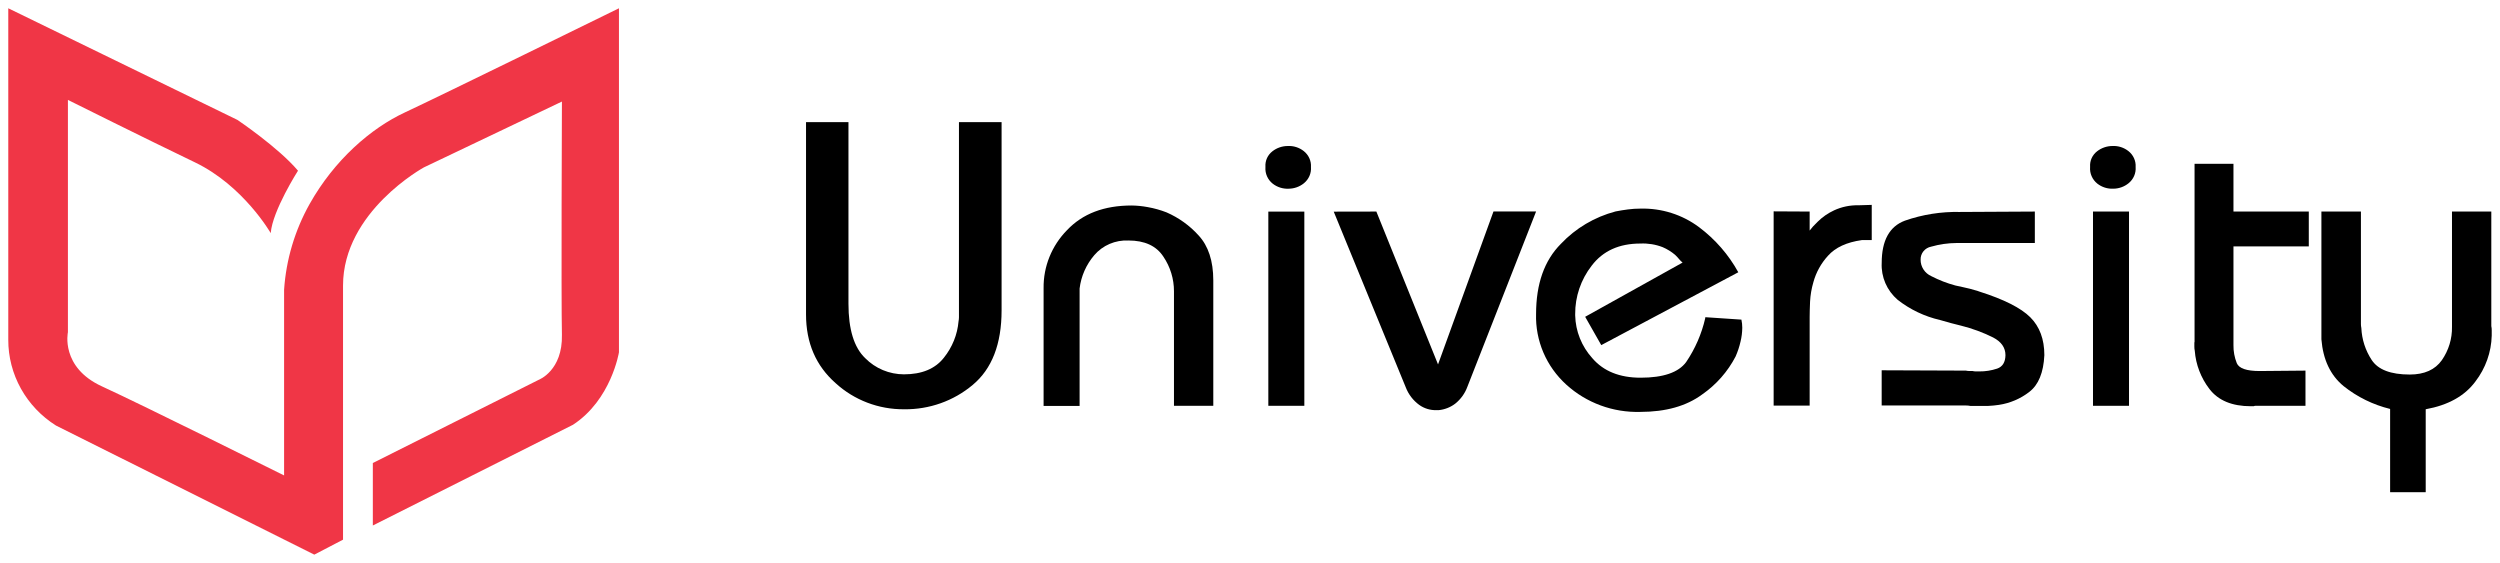 <svg width="151" height="34" viewBox="0 0 151 34" fill="none" xmlns="http://www.w3.org/2000/svg">
<g clip-path="url(#clip0_129_371)">
<path d="M18.984 33.5L3.38 25.702C2.494 25.144 1.766 24.377 1.263 23.472C0.76 22.567 0.497 21.553 0.5 20.522V0.5L14.339 7.242C14.339 7.242 16.809 8.902 17.999 10.31C17.999 10.31 16.456 12.725 16.352 14.081C16.352 14.081 14.707 11.214 11.774 9.806C8.842 8.398 4.102 6.034 4.102 6.034V20.068C4.102 20.068 3.637 22.182 6.16 23.338C8.682 24.495 17.159 28.716 17.159 28.716V17.504C17.28 15.687 17.806 13.918 18.701 12.321C20.201 9.654 22.406 7.743 24.463 6.787C26.521 5.831 37.385 0.5 37.385 0.5V21.278C37.385 21.278 36.923 24.145 34.608 25.656L22.519 31.74V27.966L32.55 22.935C32.55 22.935 33.99 22.383 33.94 20.219C33.89 18.056 33.94 6.134 33.94 6.134L25.606 10.109C25.606 10.109 20.719 12.774 20.719 17.252V32.596L18.984 33.5Z" fill="#F03646"/>
<path d="M51.247 7.376V18.345C51.247 19.893 51.584 20.989 52.259 21.633C52.562 21.941 52.924 22.186 53.326 22.354C53.727 22.522 54.16 22.609 54.596 22.61C55.68 22.61 56.484 22.276 57.009 21.608C57.518 20.975 57.827 20.21 57.896 19.408C57.912 19.328 57.92 19.246 57.921 19.164V7.376H60.496V18.743C60.496 20.78 59.913 22.284 58.746 23.253C57.596 24.218 56.125 24.74 54.609 24.72C53.074 24.733 51.593 24.168 50.472 23.143C49.279 22.092 48.683 20.707 48.684 18.988V7.376H51.247Z" fill="black"/>
<path d="M63.033 17.398C63.018 16.097 63.525 14.842 64.446 13.903C65.386 12.907 66.69 12.41 68.358 12.412C68.681 12.417 69.003 12.45 69.32 12.509C69.709 12.578 70.091 12.684 70.458 12.827C71.199 13.15 71.859 13.625 72.395 14.22C72.985 14.856 73.281 15.761 73.283 16.934V24.512H70.908V17.594C70.91 16.851 70.688 16.124 70.27 15.504C69.845 14.852 69.141 14.526 68.158 14.526C67.768 14.508 67.378 14.578 67.02 14.732C66.662 14.885 66.346 15.118 66.096 15.411C65.605 15.984 65.297 16.685 65.208 17.428V24.517H63.033V17.398Z" fill="black"/>
<path d="M76.432 10.065C76.421 9.888 76.453 9.711 76.527 9.549C76.601 9.388 76.715 9.246 76.857 9.136C77.12 8.931 77.446 8.819 77.782 8.819C78.131 8.801 78.473 8.91 78.745 9.124C78.891 9.239 79.008 9.387 79.084 9.555C79.16 9.723 79.194 9.906 79.182 10.09C79.196 10.274 79.165 10.459 79.091 10.629C79.017 10.799 78.902 10.949 78.757 11.068C78.497 11.279 78.17 11.395 77.832 11.398C77.484 11.414 77.142 11.305 76.87 11.092C76.721 10.973 76.604 10.822 76.528 10.649C76.451 10.477 76.419 10.289 76.432 10.102V10.065ZM76.607 12.779H78.782V24.512H76.607V12.779Z" fill="black"/>
<path d="M83.132 12.778L86.857 22.011L90.207 12.771H92.781L88.632 23.355C88.486 23.757 88.231 24.112 87.894 24.382C87.605 24.602 87.258 24.738 86.894 24.773H86.769C86.393 24.785 86.023 24.673 85.719 24.455C85.35 24.184 85.069 23.815 84.907 23.392L80.557 12.783L83.132 12.778Z" fill="black"/>
<path d="M101.628 15.859C101.554 15.801 101.487 15.735 101.428 15.663C101.351 15.568 101.267 15.479 101.178 15.394C100.953 15.204 100.7 15.047 100.428 14.93C100 14.763 99.539 14.688 99.078 14.71C97.797 14.71 96.818 15.154 96.141 16.042C95.485 16.884 95.133 17.916 95.141 18.975V19.049C95.163 20.006 95.531 20.924 96.181 21.64C96.854 22.422 97.826 22.813 99.091 22.813C100.459 22.813 101.376 22.499 101.841 21.872C102.386 21.068 102.777 20.173 102.993 19.232C102.989 19.22 102.989 19.207 102.993 19.195C102.998 19.19 103.001 19.184 103.003 19.178C103.005 19.172 103.006 19.165 103.006 19.159L105.181 19.305C105.198 19.386 105.211 19.468 105.22 19.55C105.22 19.638 105.233 19.723 105.233 19.794C105.23 20.074 105.196 20.353 105.13 20.625C105.06 20.935 104.959 21.238 104.831 21.53C104.357 22.445 103.662 23.234 102.806 23.828C101.857 24.527 100.616 24.877 99.081 24.879C97.426 24.927 95.819 24.336 94.606 23.233C94.008 22.691 93.536 22.03 93.221 21.294C92.906 20.558 92.755 19.765 92.779 18.968C92.779 17.143 93.279 15.729 94.279 14.727C95.168 13.784 96.312 13.106 97.579 12.771C97.829 12.722 98.079 12.681 98.329 12.649C98.577 12.616 98.828 12.599 99.078 12.6C100.358 12.566 101.612 12.963 102.628 13.725C103.604 14.458 104.41 15.385 104.993 16.445L96.716 20.845L95.744 19.134L101.628 15.859Z" fill="black"/>
<path d="M109.303 12.778V13.927C109.365 13.842 109.432 13.761 109.503 13.683C109.588 13.592 109.678 13.499 109.778 13.402C110.066 13.114 110.405 12.878 110.778 12.705C111.238 12.492 111.743 12.387 112.253 12.399L113.053 12.375V14.502H112.453C111.538 14.632 110.859 14.946 110.415 15.443C109.995 15.901 109.691 16.45 109.528 17.044C109.416 17.426 109.349 17.82 109.328 18.217C109.313 18.591 109.303 18.902 109.303 19.146V24.499H107.128V12.766L109.303 12.778Z" fill="black"/>
<path d="M118.742 22.385C118.808 22.4 118.875 22.408 118.942 22.409H119.142C119.208 22.425 119.275 22.433 119.342 22.434H119.542C119.912 22.438 120.28 22.38 120.63 22.263C120.955 22.149 121.121 21.88 121.13 21.456C121.13 20.998 120.88 20.64 120.38 20.381C119.766 20.076 119.121 19.838 118.455 19.672L117.83 19.513L117.18 19.329C116.243 19.114 115.368 18.696 114.617 18.107C114.296 17.831 114.043 17.488 113.876 17.102C113.71 16.717 113.634 16.3 113.655 15.883C113.655 14.528 114.122 13.677 115.055 13.328C116.121 12.956 117.248 12.777 118.38 12.803L122.904 12.778V14.678H118.18C117.659 14.681 117.142 14.755 116.642 14.898C116.459 14.933 116.294 15.031 116.177 15.175C116.061 15.318 115.999 15.497 116.005 15.68C116.002 15.89 116.062 16.097 116.178 16.275C116.293 16.453 116.459 16.595 116.655 16.682C117.116 16.92 117.602 17.109 118.105 17.244L118.555 17.342C118.705 17.374 118.847 17.406 118.98 17.44C119.112 17.474 119.18 17.501 119.28 17.525C119.373 17.547 119.465 17.576 119.555 17.611C121.04 18.082 122.064 18.599 122.629 19.163C123.194 19.727 123.478 20.489 123.479 21.449C123.429 22.506 123.125 23.248 122.567 23.673C122.035 24.086 121.401 24.355 120.73 24.455C120.518 24.486 120.305 24.507 120.092 24.517C119.885 24.517 119.69 24.517 119.505 24.517H119.005C118.922 24.5 118.839 24.491 118.755 24.492H113.653V22.365L118.742 22.385Z" fill="black"/>
<path d="M126.242 10.065C126.231 9.888 126.263 9.711 126.337 9.549C126.411 9.388 126.524 9.246 126.667 9.136C126.93 8.932 127.256 8.82 127.592 8.818C127.94 8.801 128.283 8.91 128.554 9.124C128.701 9.238 128.818 9.386 128.894 9.554C128.97 9.722 129.004 9.906 128.992 10.089C129.006 10.274 128.975 10.459 128.901 10.629C128.827 10.799 128.712 10.949 128.567 11.067C128.307 11.279 127.98 11.396 127.642 11.397C127.293 11.413 126.951 11.305 126.679 11.091C126.529 10.971 126.411 10.818 126.335 10.643C126.258 10.469 126.227 10.278 126.242 10.089V10.065ZM126.417 12.778H128.592V24.512H126.417V12.778Z" fill="black"/>
<path d="M132.551 20.674V9.894H134.901V12.778H139.451V14.881H134.901V20.845C134.895 21.217 134.963 21.587 135.101 21.933C135.233 22.251 135.693 22.41 136.476 22.41L139.251 22.385V24.512H136.213C136.183 24.513 136.153 24.521 136.126 24.536H135.951C134.818 24.536 133.984 24.19 133.451 23.497C132.936 22.826 132.628 22.024 132.564 21.187C132.547 21.107 132.538 21.025 132.539 20.943V20.674H132.551Z" fill="black"/>
<path d="M142.6 12.778V19.567C142.6 19.649 142.608 19.731 142.625 19.811C142.655 20.498 142.87 21.164 143.25 21.742C143.634 22.329 144.4 22.622 145.55 22.622C146.433 22.622 147.08 22.331 147.488 21.754C147.9 21.16 148.114 20.456 148.1 19.738V12.778H150.475V19.696C150.492 19.776 150.501 19.858 150.5 19.941V20.27C150.475 21.273 150.129 22.243 149.513 23.045C148.869 23.915 147.869 24.473 146.513 24.719V29.73H144.363V24.7C143.333 24.448 142.373 23.976 141.551 23.319C140.759 22.667 140.313 21.726 140.213 20.495V12.778H142.6Z" fill="black"/>
</g>
<defs>
<clipPath id="clip0_129_371">
<rect width="150" height="33" fill="white" transform="translate(0.5 0.5)"/>
</clipPath>
</defs>
</svg>
